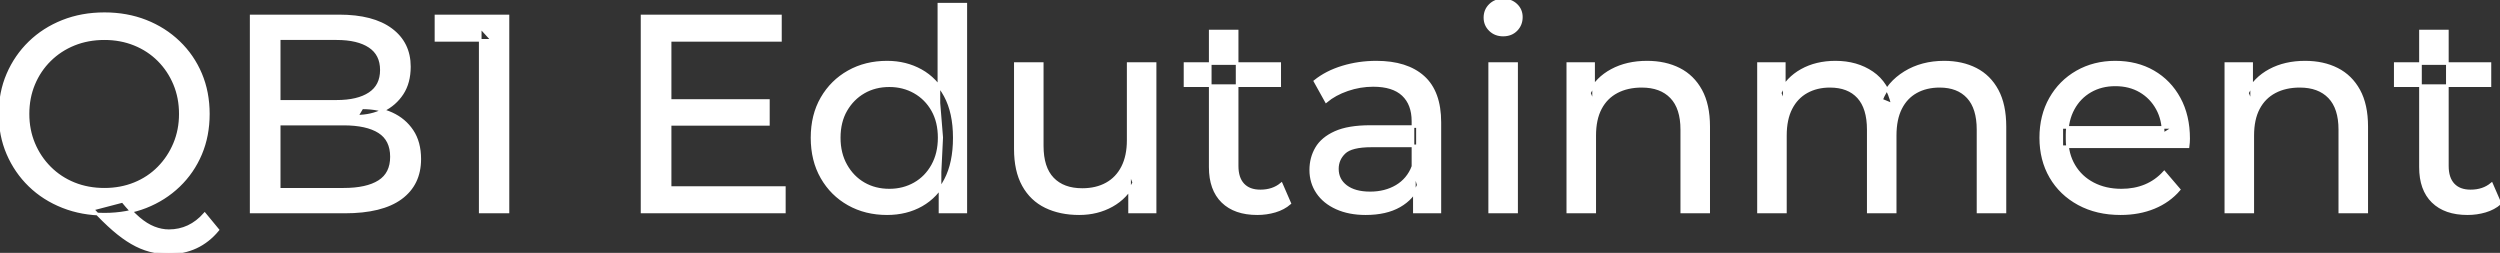 <svg width="892.801" height="90.301" viewBox="0 0 892.801 90.301" xmlns="http://www.w3.org/2000/svg"><rect x="0" y="0" width="892.801" height="90.301" fill="#333333" stroke="none"/><g id="svgGroup" stroke-linecap="round" fill-rule="evenodd" font-size="9pt" stroke="#ffffff" stroke-width="0.25mm" fill="#ffffff" style="stroke:#ffffff;stroke-width:0.25mm;fill:#ffffff"><path d="M 637.601 75.7 L 628.001 75.7 L 628.001 22.7 L 637.201 22.7 L 637.201 36.8 L 635.701 33.2 Q 638.201 28 643.401 25.1 Q 648.601 22.2 655.501 22.2 Q 663.101 22.2 668.601 25.95 Q 674.101 29.7 675.801 37.3 L 671.901 35.7 Q 674.301 29.6 680.301 25.9 Q 686.301 22.2 694.301 22.2 Q 700.701 22.2 705.601 24.7 Q 710.501 27.2 713.251 32.3 Q 716.001 37.4 716.001 45.2 L 716.001 75.7 L 706.401 75.7 L 706.401 46.3 Q 706.401 38.6 702.801 34.7 Q 699.201 30.8 692.701 30.8 Q 687.901 30.8 684.301 32.8 Q 680.701 34.8 678.751 38.7 Q 676.801 42.6 676.801 48.4 L 676.801 75.7 L 667.201 75.7 L 667.201 46.3 Q 667.201 38.6 663.651 34.7 Q 660.101 30.8 653.501 30.8 Q 648.801 30.8 645.201 32.8 Q 641.601 34.8 639.601 38.7 Q 637.601 42.6 637.601 48.4 L 637.601 75.7 Z M 781.401 52.4 L 736.301 52.4 L 736.301 45.5 L 776.401 45.5 L 772.501 47.9 Q 772.601 42.8 770.401 38.8 Q 768.201 34.8 764.351 32.55 Q 760.501 30.3 755.401 30.3 Q 750.401 30.3 746.501 32.55 Q 742.601 34.8 740.401 38.85 Q 738.201 42.9 738.201 48.1 L 738.201 49.7 Q 738.201 55 740.651 59.15 Q 743.101 63.3 747.501 65.6 Q 751.901 67.9 757.601 67.9 Q 762.301 67.9 766.151 66.3 Q 770.001 64.7 772.901 61.5 L 778.201 67.7 Q 774.601 71.9 769.251 74.1 Q 763.901 76.3 757.301 76.3 Q 748.801 76.3 742.351 72.8 Q 735.901 69.3 732.351 63.2 Q 728.801 57.1 728.801 49.2 Q 728.801 41.3 732.251 35.2 Q 735.701 29.1 741.751 25.65 Q 747.801 22.2 755.401 22.2 Q 763.101 22.2 769.001 25.6 Q 774.901 29 778.251 35.15 Q 781.601 41.3 781.601 49.5 Q 781.601 50.1 781.551 50.9 Q 781.501 51.7 781.401 52.4 Z M 280.101 75.7 L 229.301 75.7 L 229.301 5.7 L 278.701 5.7 L 278.701 14.4 L 239.301 14.4 L 239.301 67 L 280.101 67 L 280.101 75.7 Z M 569.501 75.7 L 559.901 75.7 L 559.901 22.7 L 569.101 22.7 L 569.101 37 L 567.601 33.2 Q 570.201 28 575.601 25.1 Q 581.001 22.2 588.201 22.2 Q 594.701 22.2 599.651 24.7 Q 604.601 27.2 607.401 32.3 Q 610.201 37.4 610.201 45.2 L 610.201 75.7 L 600.601 75.7 L 600.601 46.3 Q 600.601 38.6 596.851 34.7 Q 593.101 30.8 586.301 30.8 Q 581.201 30.8 577.401 32.8 Q 573.601 34.8 571.551 38.7 Q 569.501 42.6 569.501 48.4 L 569.501 75.7 Z M 804.501 75.7 L 794.901 75.7 L 794.901 22.7 L 804.101 22.7 L 804.101 37 L 802.601 33.2 Q 805.201 28 810.601 25.1 Q 816.001 22.2 823.201 22.2 Q 829.701 22.2 834.651 24.7 Q 839.601 27.2 842.401 32.3 Q 845.201 37.4 845.201 45.2 L 845.201 75.7 L 835.601 75.7 L 835.601 46.3 Q 835.601 38.6 831.851 34.7 Q 828.101 30.8 821.301 30.8 Q 816.201 30.8 812.401 32.8 Q 808.601 34.8 806.551 38.7 Q 804.501 42.6 804.501 48.4 L 804.501 75.7 Z M 362.601 53.2 L 362.601 22.7 L 372.201 22.7 L 372.201 52.1 Q 372.201 59.9 375.951 63.8 Q 379.701 67.7 386.501 67.7 Q 391.501 67.7 395.201 65.65 Q 398.901 63.6 400.901 59.65 Q 402.901 55.7 402.901 50.1 L 402.901 22.7 L 412.501 22.7 L 412.501 75.7 L 403.401 75.7 L 403.401 61.4 L 404.901 65.2 Q 402.301 70.5 397.101 73.4 Q 391.901 76.3 385.401 76.3 Q 378.601 76.3 373.451 73.8 Q 368.301 71.3 365.451 66.15 Q 362.601 61 362.601 53.2 Z M 123.101 75.7 L 89.701 75.7 L 89.701 5.7 L 121.101 5.7 Q 133.201 5.7 139.701 10.55 Q 146.201 15.4 146.201 23.8 Q 146.201 29.5 143.651 33.4 Q 141.101 37.3 136.801 39.4 Q 132.501 41.5 127.501 41.5 L 129.301 38.5 Q 135.301 38.5 139.901 40.6 Q 144.501 42.7 147.201 46.75 Q 149.901 50.8 149.901 56.8 Q 149.901 65.8 143.151 70.75 Q 136.401 75.7 123.101 75.7 Z M 99.701 13.8 L 99.701 67.6 L 122.701 67.6 Q 131.001 67.6 135.401 64.8 Q 139.801 62 139.801 56 Q 139.801 49.9 135.401 47.1 Q 131.001 44.3 122.701 44.3 L 98.801 44.3 L 98.801 36.2 L 120.201 36.2 Q 127.801 36.2 132.001 33.4 Q 136.201 30.6 136.201 25 Q 136.201 19.4 132.001 16.6 Q 127.801 13.8 120.201 13.8 L 99.701 13.8 Z M 37.301 76.5 Q 29.301 76.5 22.451 73.8 Q 15.601 71.1 10.601 66.25 Q 5.601 61.4 2.801 54.9 Q 0.001 48.4 0.001 40.7 Q 0.001 33 2.801 26.5 Q 5.601 20 10.601 15.15 Q 15.601 10.3 22.401 7.6 Q 29.201 4.9 37.301 4.9 Q 45.301 4.9 52.051 7.55 Q 58.801 10.2 63.851 15.05 Q 68.901 19.9 71.651 26.4 Q 74.401 32.9 74.401 40.7 Q 74.401 48.5 71.651 55 Q 68.901 61.5 63.851 66.35 Q 58.801 71.2 52.051 73.85 Q 45.301 76.5 37.301 76.5 Z M 181.401 75.7 L 171.501 75.7 L 171.501 9.7 L 175.801 14.4 L 155.701 14.4 L 155.701 5.7 L 181.401 5.7 L 181.401 75.7 Z M 514.201 75.7 L 505.101 75.7 L 505.101 64.5 L 504.601 62.4 L 504.601 43.3 Q 504.601 37.2 501.051 33.85 Q 497.501 30.5 490.401 30.5 Q 485.701 30.5 481.201 32.05 Q 476.701 33.6 473.601 36.2 L 469.601 29 Q 473.701 25.7 479.451 23.95 Q 485.201 22.2 491.501 22.2 Q 502.401 22.2 508.301 27.5 Q 514.201 32.8 514.201 43.7 L 514.201 75.7 Z M 489.401 45.2 L 506.201 45.2 L 506.201 52.1 L 489.801 52.1 Q 482.601 52.1 480.101 54.5 Q 477.601 56.9 477.601 60.3 Q 477.601 64.2 480.701 66.55 Q 483.801 68.9 489.301 68.9 Q 494.701 68.9 498.751 66.5 Q 502.801 64.1 504.601 59.5 L 506.501 66.1 Q 504.601 70.8 499.801 73.55 Q 495.001 76.3 487.701 76.3 Q 481.801 76.3 477.351 74.3 Q 472.901 72.3 470.501 68.75 Q 468.101 65.2 468.101 60.7 Q 468.101 56.4 470.151 52.9 Q 472.201 49.4 476.851 47.3 Q 481.501 45.2 489.401 45.2 Z M 432.201 59.7 L 432.201 11.1 L 441.801 11.1 L 441.801 59.3 Q 441.801 63.6 443.951 65.9 Q 446.101 68.2 450.101 68.2 Q 454.601 68.2 457.601 65.7 L 460.601 72.6 Q 458.401 74.5 455.351 75.4 Q 452.301 76.3 449.001 76.3 Q 441.001 76.3 436.601 72 Q 432.201 67.7 432.201 59.7 Z M 864.401 59.7 L 864.401 11.1 L 874.001 11.1 L 874.001 59.3 Q 874.001 63.6 876.151 65.9 Q 878.301 68.2 882.301 68.2 Q 886.801 68.2 889.801 65.7 L 892.801 72.6 Q 890.601 74.5 887.551 75.4 Q 884.501 76.3 881.201 76.3 Q 873.201 76.3 868.801 72 Q 864.401 67.7 864.401 59.7 Z M 37.301 67.6 Q 43.101 67.6 48.051 65.6 Q 53.001 63.6 56.651 59.9 Q 60.301 56.2 62.351 51.3 Q 64.401 46.4 64.401 40.7 Q 64.401 34.9 62.351 30 Q 60.301 25.1 56.651 21.45 Q 53.001 17.8 48.051 15.8 Q 43.101 13.8 37.301 13.8 Q 31.401 13.8 26.451 15.8 Q 21.501 17.8 17.801 21.45 Q 14.101 25.1 12.051 30 Q 10.001 34.9 10.001 40.7 Q 10.001 46.4 12.051 51.3 Q 14.101 56.2 17.801 59.9 Q 21.501 63.6 26.451 65.6 Q 31.401 67.6 37.301 67.6 Z M 344.901 75.7 L 335.701 75.7 L 335.701 61.4 L 336.301 49.1 L 335.301 36.8 L 335.301 1.5 L 344.901 1.5 L 344.901 75.7 Z M 316.801 76.3 Q 309.101 76.3 303.051 72.9 Q 297.001 69.5 293.501 63.4 Q 290.001 57.3 290.001 49.2 Q 290.001 41.1 293.501 35.05 Q 297.001 29 303.051 25.6 Q 309.101 22.2 316.801 22.2 Q 323.501 22.2 328.901 25.2 Q 334.301 28.2 337.551 34.2 Q 340.801 40.2 340.801 49.2 Q 340.801 58.2 337.651 64.2 Q 334.501 70.2 329.101 73.25 Q 323.701 76.3 316.801 76.3 Z M 541.601 75.7 L 532.001 75.7 L 532.001 22.7 L 541.601 22.7 L 541.601 75.7 Z M 317.601 67.9 Q 322.601 67.9 326.651 65.6 Q 330.701 63.3 333.051 59.05 Q 335.401 54.8 335.401 49.2 Q 335.401 43.5 333.051 39.35 Q 330.701 35.2 326.651 32.9 Q 322.601 30.6 317.601 30.6 Q 312.501 30.6 308.501 32.9 Q 304.501 35.2 302.101 39.35 Q 299.701 43.5 299.701 49.2 Q 299.701 54.8 302.101 59.05 Q 304.501 63.3 308.501 65.6 Q 312.501 67.9 317.601 67.9 Z M 33.101 74.7 L 43.801 71.9 Q 46.801 75.6 49.551 77.95 Q 52.301 80.3 55.001 81.35 Q 57.701 82.4 60.301 82.4 Q 67.801 82.4 73.101 76.4 L 77.801 82.1 Q 71.001 90.3 60.201 90.3 Q 56.701 90.3 53.501 89.45 Q 50.301 88.6 47.101 86.75 Q 43.901 84.9 40.501 81.95 Q 37.101 79 33.101 74.7 Z M 274.401 44.4 L 238.401 44.4 L 238.401 35.9 L 274.401 35.9 L 274.401 44.4 Z M 457.001 30.6 L 423.201 30.6 L 423.201 22.7 L 457.001 22.7 L 457.001 30.6 Z M 889.201 30.6 L 855.401 30.6 L 855.401 22.7 L 889.201 22.7 L 889.201 30.6 Z M 536.801 12.5 Q 534.001 12.5 532.151 10.7 Q 530.301 8.9 530.301 6.3 Q 530.301 3.6 532.151 1.8 Q 534.001 0 536.801 0 Q 539.601 0 541.451 1.75 Q 543.301 3.5 543.301 6.1 Q 543.301 8.8 541.501 10.65 Q 539.701 12.5 536.801 12.5 Z" vector-effect="non-scaling-stroke"/></g></svg>
